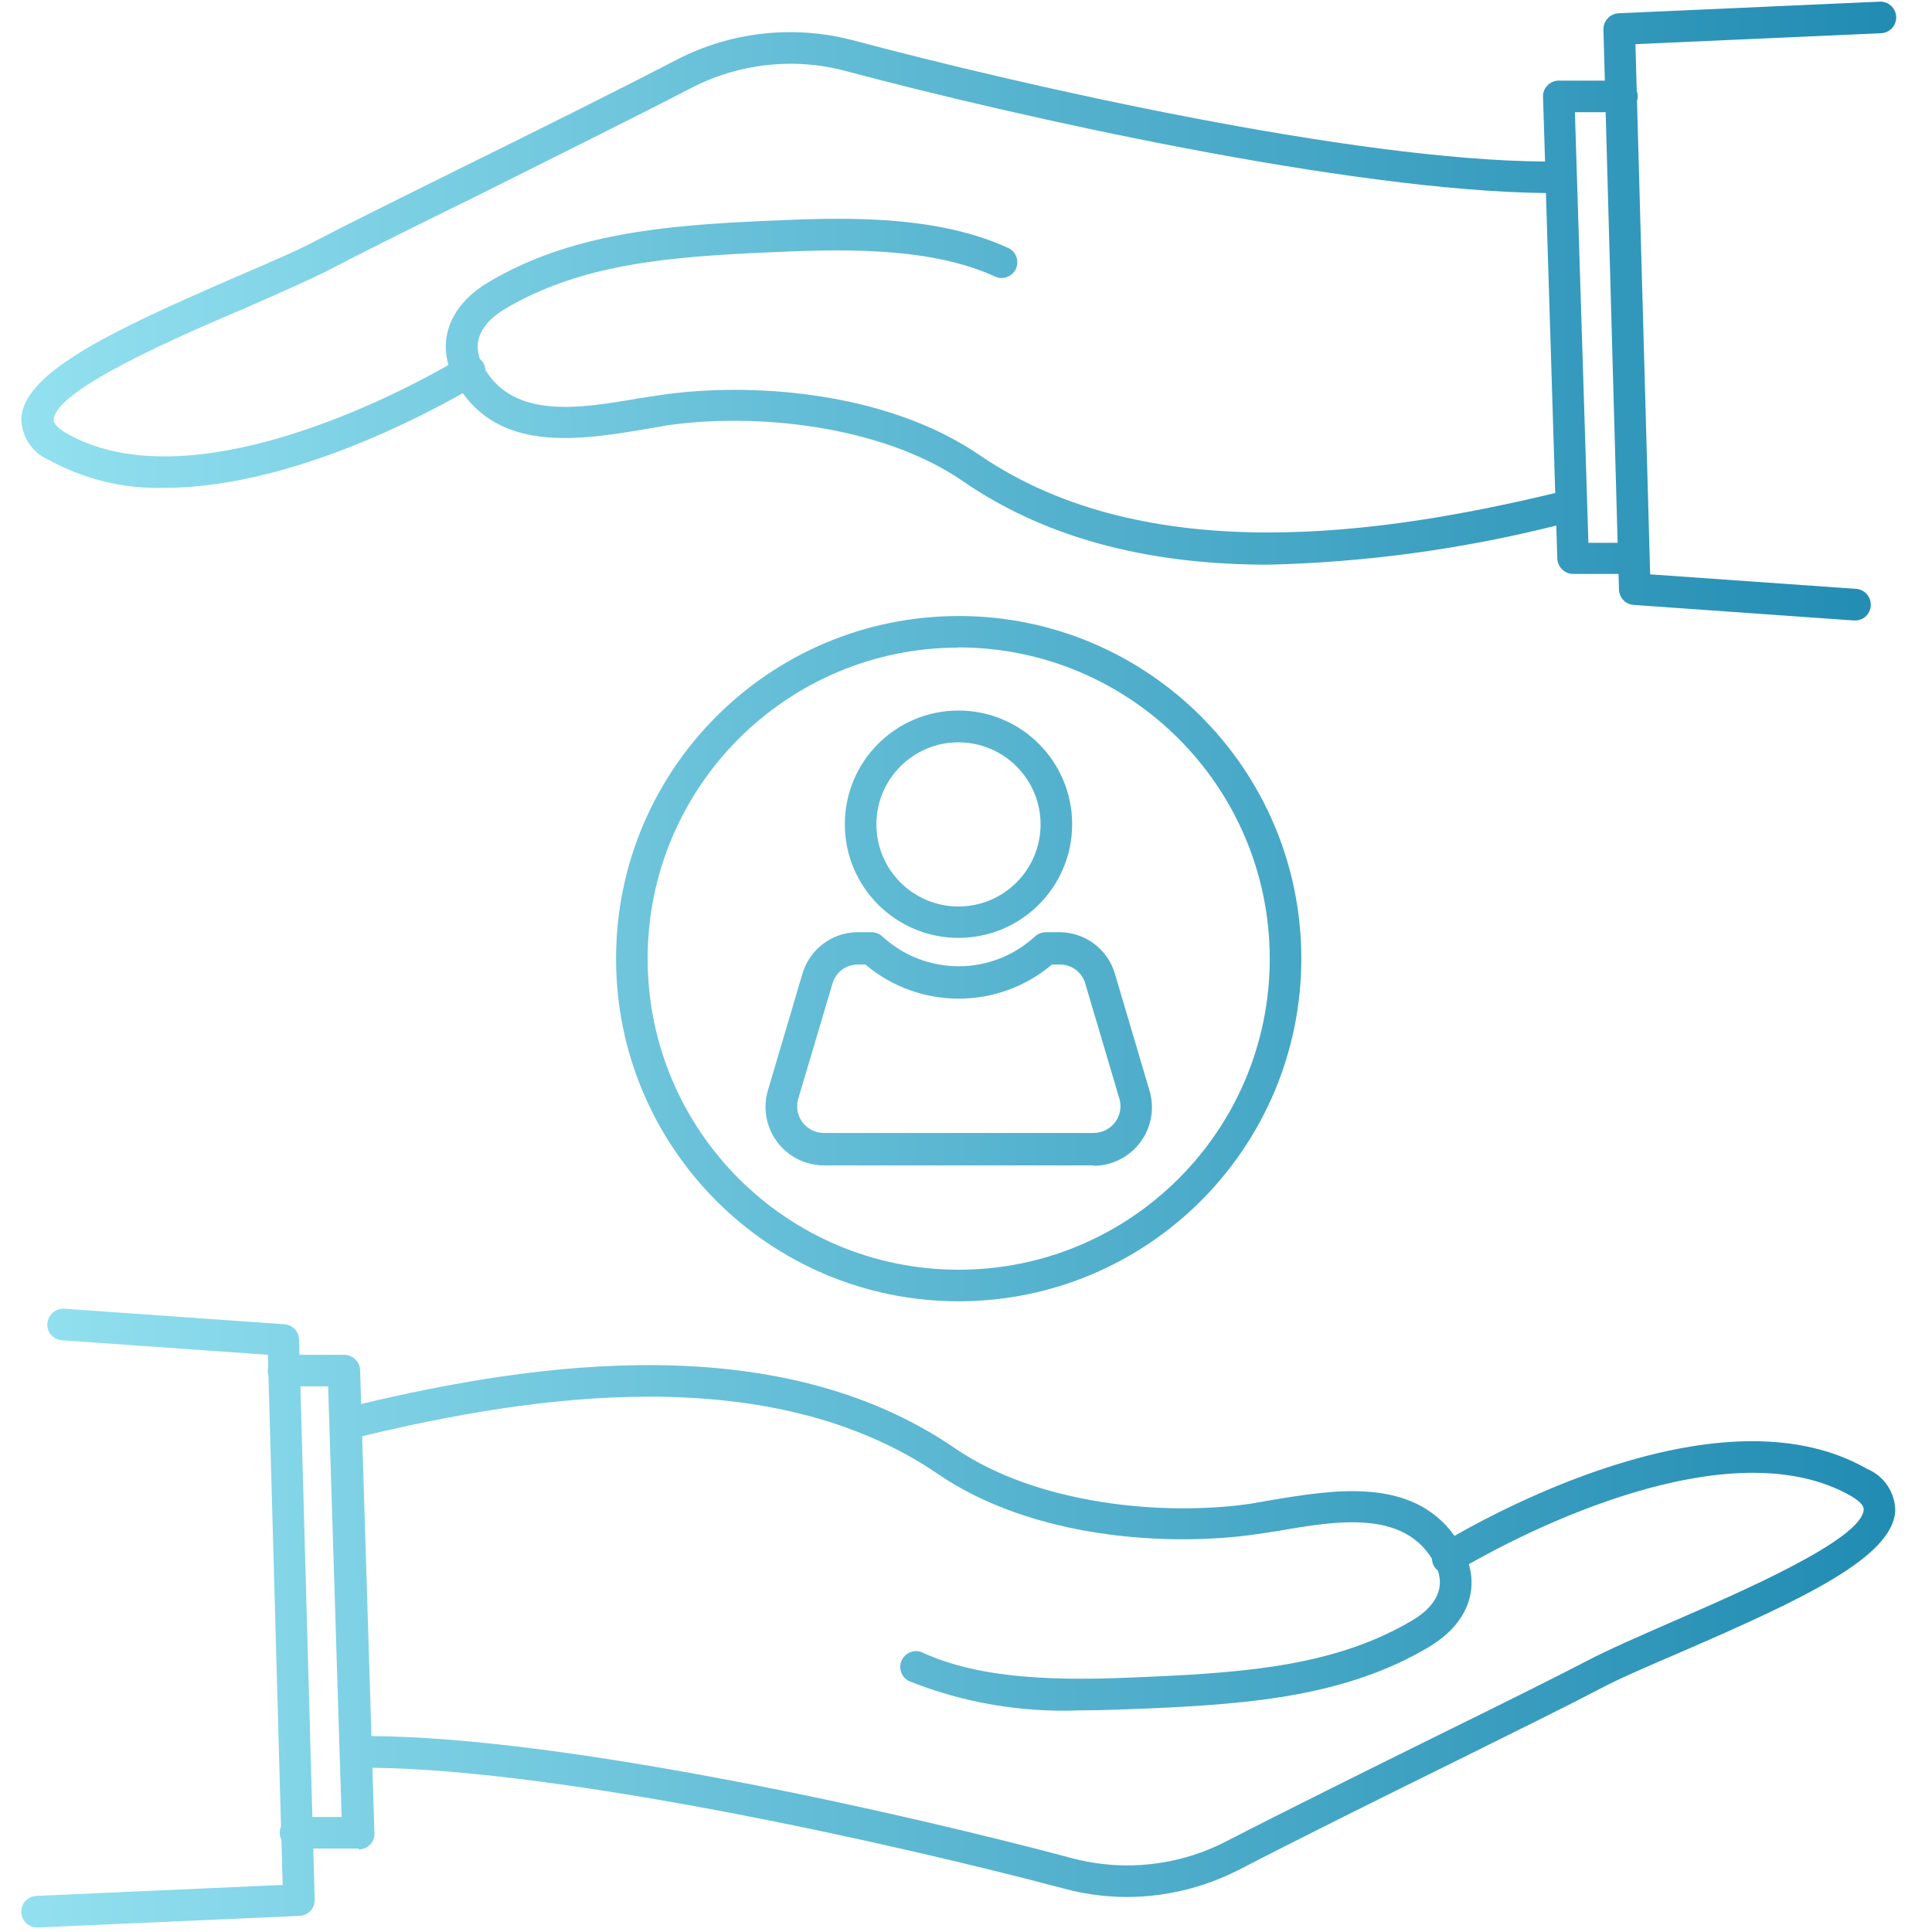 <?xml version="1.0" encoding="UTF-8"?>
<svg xmlns="http://www.w3.org/2000/svg" width="100" height="100" viewBox="0 0 100 100" fill="none">
  <path d="M49.622 48.544C52.862 48.538 55.488 45.912 55.494 42.672C55.494 42.664 55.494 42.658 55.494 42.65C55.488 39.402 52.85 36.772 49.6 36.778C46.352 36.784 43.722 39.422 43.728 42.672C43.734 45.92 46.372 48.55 49.622 48.544ZM49.622 38.424C51.964 38.43 53.86 40.33 53.86 42.672C53.86 42.676 53.86 42.68 53.86 42.682C53.854 45.028 51.946 46.926 49.6 46.92C47.254 46.914 45.356 45.006 45.362 42.66C45.368 40.314 47.276 38.416 49.622 38.422V38.424Z" fill="url(#paint0_linear_3_904)"></path>
  <path d="M57.715 50.428C57.352 49.146 56.184 48.256 54.849 48.25H54.142C53.938 48.25 53.739 48.324 53.586 48.456C51.349 50.532 47.892 50.532 45.656 48.456C45.502 48.322 45.303 48.25 45.099 48.25H44.392C43.057 48.258 41.889 49.146 41.526 50.428L39.739 56.464C39.663 56.728 39.626 57.002 39.623 57.276C39.615 58.948 40.964 60.312 42.638 60.32H56.603V60.342C56.888 60.342 57.172 60.3 57.444 60.22C59.05 59.75 59.969 58.068 59.502 56.464L57.715 50.428ZM56.603 58.642H42.638C42.517 58.642 42.4 58.626 42.285 58.594C41.547 58.396 41.109 57.636 41.309 56.898L43.096 50.884C43.27 50.314 43.795 49.924 44.392 49.926H44.795C47.584 52.278 51.66 52.278 54.447 49.926H54.852C55.446 49.916 55.977 50.296 56.16 50.862L57.935 56.854C57.975 56.986 57.995 57.124 57.995 57.262C57.992 58.026 57.371 58.642 56.605 58.64L56.603 58.642Z" fill="url(#paint1_linear_3_904)"></path>
  <path d="M49.621 31.886C39.828 31.886 31.887 39.826 31.887 49.62C31.887 59.414 39.828 67.354 49.621 67.354C59.417 67.348 67.356 59.404 67.356 49.608C67.35 39.818 59.411 31.884 49.621 31.884V31.886ZM65.722 49.62C65.722 58.512 58.514 65.72 49.621 65.72C40.73 65.72 33.522 58.512 33.522 49.62C33.522 40.728 40.73 33.52 49.621 33.52V33.51C58.51 33.522 65.71 40.724 65.722 49.61C65.722 49.614 65.722 49.618 65.722 49.62Z" fill="url(#paint2_linear_3_904)"></path>
  <path d="M96.616 76.016C89.49 71.948 78.348 77.744 75.286 79.496C73.1 76.446 69.046 77.114 65.962 77.618L64.71 77.836C60.178 78.49 53.674 77.858 49.458 74.982C40.3 68.674 27.664 70.534 18.694 72.67L18.64 70.92C18.622 70.48 18.264 70.13 17.822 70.124H15.502L15.48 69.34C15.47 68.922 15.146 68.578 14.728 68.544L3.322 67.738C2.874 67.718 2.49 68.054 2.45 68.5C2.418 68.948 2.754 69.336 3.202 69.372L13.866 70.124L13.884 70.74C13.868 70.804 13.856 70.872 13.856 70.942C13.856 71.026 13.872 71.106 13.896 71.182L14.546 94.538C14.502 94.638 14.478 94.748 14.478 94.864C14.478 94.994 14.512 95.116 14.566 95.224L14.632 97.564L1.92 98.13C1.468 98.13 1.102 98.496 1.102 98.948C1.102 99.4 1.468 99.766 1.92 99.766H1.986L15.504 99.166C15.95 99.148 16.3 98.774 16.288 98.328L16.214 95.68H18.564V95.724C18.578 95.724 18.594 95.724 18.608 95.724C19.052 95.706 19.398 95.33 19.38 94.886L19.276 91.5C29.224 91.614 46.322 95.43 55.068 97.752C56.134 98.04 57.232 98.188 58.336 98.188C60.364 98.182 62.362 97.692 64.164 96.76C67.258 95.158 71.582 93.012 75.406 91.128C78.652 89.516 81.452 88.132 82.77 87.436C83.772 86.892 85.374 86.216 87.04 85.496C93.424 82.73 97.966 80.582 98.098 78.198C98.092 77.238 97.506 76.378 96.616 76.02V76.016ZM16.168 94.046L15.548 71.758H16.984L17.682 94.046H16.168ZM86.442 83.992C84.776 84.722 83.174 85.42 82.084 85.996C80.788 86.672 78.032 88.054 74.764 89.656C70.93 91.552 66.594 93.698 63.49 95.298C61.028 96.578 58.176 96.894 55.494 96.18C46.658 93.822 29.346 89.924 19.226 89.86L18.746 74.338C27.496 72.236 39.822 70.332 48.554 76.298C53.446 79.642 60.482 80.068 65.014 79.414L66.234 79.228C69.2 78.708 72.57 78.178 74.118 80.682C74.122 80.82 74.158 80.958 74.236 81.084C74.286 81.164 74.35 81.232 74.42 81.288C74.862 82.568 73.842 83.422 73.142 83.846C69.22 86.188 64.656 86.558 59.536 86.788C56.072 86.94 51.322 87.148 47.814 85.568C47.774 85.546 47.732 85.526 47.688 85.51C47.264 85.358 46.796 85.58 46.644 86.004C46.492 86.428 46.714 86.896 47.138 87.048C49.908 88.14 52.876 88.644 55.852 88.53C57.182 88.53 58.444 88.464 59.6 88.422C64.752 88.194 69.72 87.78 73.968 85.242C75.75 84.18 76.502 82.594 76.028 80.962C78.784 79.392 89.46 73.812 95.81 77.432C96.016 77.552 96.464 77.846 96.464 78.108C96.464 79.666 89.928 82.476 86.442 83.99V83.992Z" fill="url(#paint3_linear_3_904)"></path>
  <path d="M2.584 23.836C4.396 24.822 6.438 25.31 8.5 25.252C14.791 25.252 21.643 21.656 23.953 20.35C26.137 23.416 30.195 22.74 33.283 22.234L34.535 22.016C39.068 21.362 45.572 21.994 49.788 24.87C54.493 28.138 60.093 29.228 65.659 29.228C70.686 29.106 75.68 28.426 80.553 27.202L80.606 28.912C80.624 29.352 80.981 29.702 81.424 29.708H83.775L83.797 30.514C83.808 30.932 84.132 31.276 84.549 31.31L95.956 32.116H96.022C96.445 32.116 96.799 31.788 96.828 31.364C96.828 31.364 96.828 31.36 96.828 31.358C96.862 30.908 96.525 30.516 96.076 30.48L85.412 29.728L85.389 28.918C85.389 28.918 85.389 28.914 85.389 28.91C85.389 28.906 85.389 28.902 85.389 28.898L84.731 5.222C84.754 5.148 84.769 5.07 84.769 4.988C84.769 4.89 84.749 4.796 84.718 4.708L84.65 2.286L97.362 1.72C97.814 1.702 98.163 1.322 98.145 0.87C98.127 0.418 97.748 0.068 97.296 0.086L83.778 0.686C83.334 0.71 82.987 1.08 82.993 1.524L83.067 4.172H80.683C80.249 4.172 79.889 4.512 79.865 4.946L79.972 8.36C70.029 8.308 52.928 4.422 44.178 2.092C41.114 1.28 37.855 1.632 35.038 3.084C31.944 4.696 27.619 6.842 23.796 8.726C20.549 10.338 17.75 11.722 16.431 12.418C15.43 12.962 13.828 13.638 12.162 14.358C5.778 17.124 1.236 19.272 1.104 21.656C1.11 22.616 1.696 23.476 2.586 23.834L2.584 23.836ZM83.108 5.808L83.728 28.096H82.216L81.517 5.808H83.108ZM12.887 15.862C14.553 15.122 16.155 14.434 17.245 13.858C18.541 13.182 21.297 11.8 24.566 10.198C28.346 8.302 32.681 6.156 35.776 4.556C38.237 3.276 41.09 2.96 43.772 3.674C52.59 6.03 69.876 9.894 80.017 9.992L80.498 25.518C71.748 27.618 59.429 29.52 50.7 23.554C45.807 20.21 38.772 19.784 34.239 20.438L33.02 20.624C30.035 21.146 26.666 21.676 25.123 19.15C25.116 19.018 25.079 18.888 25.006 18.768C24.959 18.694 24.901 18.632 24.837 18.578C24.381 17.29 25.407 16.432 26.111 16.006C30.034 13.664 34.597 13.294 39.718 13.064C43.181 12.912 47.931 12.704 51.44 14.284C51.48 14.306 51.522 14.326 51.566 14.342C51.989 14.494 52.458 14.272 52.609 13.848C52.761 13.424 52.539 12.956 52.115 12.804C48.248 11.05 43.282 11.268 39.642 11.432C34.489 11.66 29.521 12.074 25.273 14.612C23.491 15.674 22.739 17.26 23.213 18.894C20.459 20.464 9.79 26.044 3.432 22.424C3.236 22.304 2.778 22.01 2.778 21.748C2.778 20.19 9.314 17.38 12.887 15.866V15.862Z" fill="url(#paint4_linear_3_904)"></path>
  <defs>
    <linearGradient id="paint0_linear_3_904" x1="0.833" y1="-4.62045e-06" x2="98.493" y2="0.156" gradientUnits="userSpaceOnUse">
      <stop stop-color="#93E1F0"></stop>
      <stop offset="1" stop-color="#218BB2"></stop>
    </linearGradient>
    <linearGradient id="paint1_linear_3_904" x1="0.833" y1="-4.62045e-06" x2="98.493" y2="0.156" gradientUnits="userSpaceOnUse">
      <stop stop-color="#93E1F0"></stop>
      <stop offset="1" stop-color="#218BB2"></stop>
    </linearGradient>
    <linearGradient id="paint2_linear_3_904" x1="0.833" y1="-4.62045e-06" x2="98.493" y2="0.156" gradientUnits="userSpaceOnUse">
      <stop stop-color="#93E1F0"></stop>
      <stop offset="1" stop-color="#218BB2"></stop>
    </linearGradient>
    <linearGradient id="paint3_linear_3_904" x1="0.833" y1="-4.62045e-06" x2="98.493" y2="0.156" gradientUnits="userSpaceOnUse">
      <stop stop-color="#93E1F0"></stop>
      <stop offset="1" stop-color="#218BB2"></stop>
    </linearGradient>
    <linearGradient id="paint4_linear_3_904" x1="0.833" y1="-4.62045e-06" x2="98.493" y2="0.156" gradientUnits="userSpaceOnUse">
      <stop stop-color="#93E1F0"></stop>
      <stop offset="1" stop-color="#218BB2"></stop>
    </linearGradient>
  </defs>
</svg>
